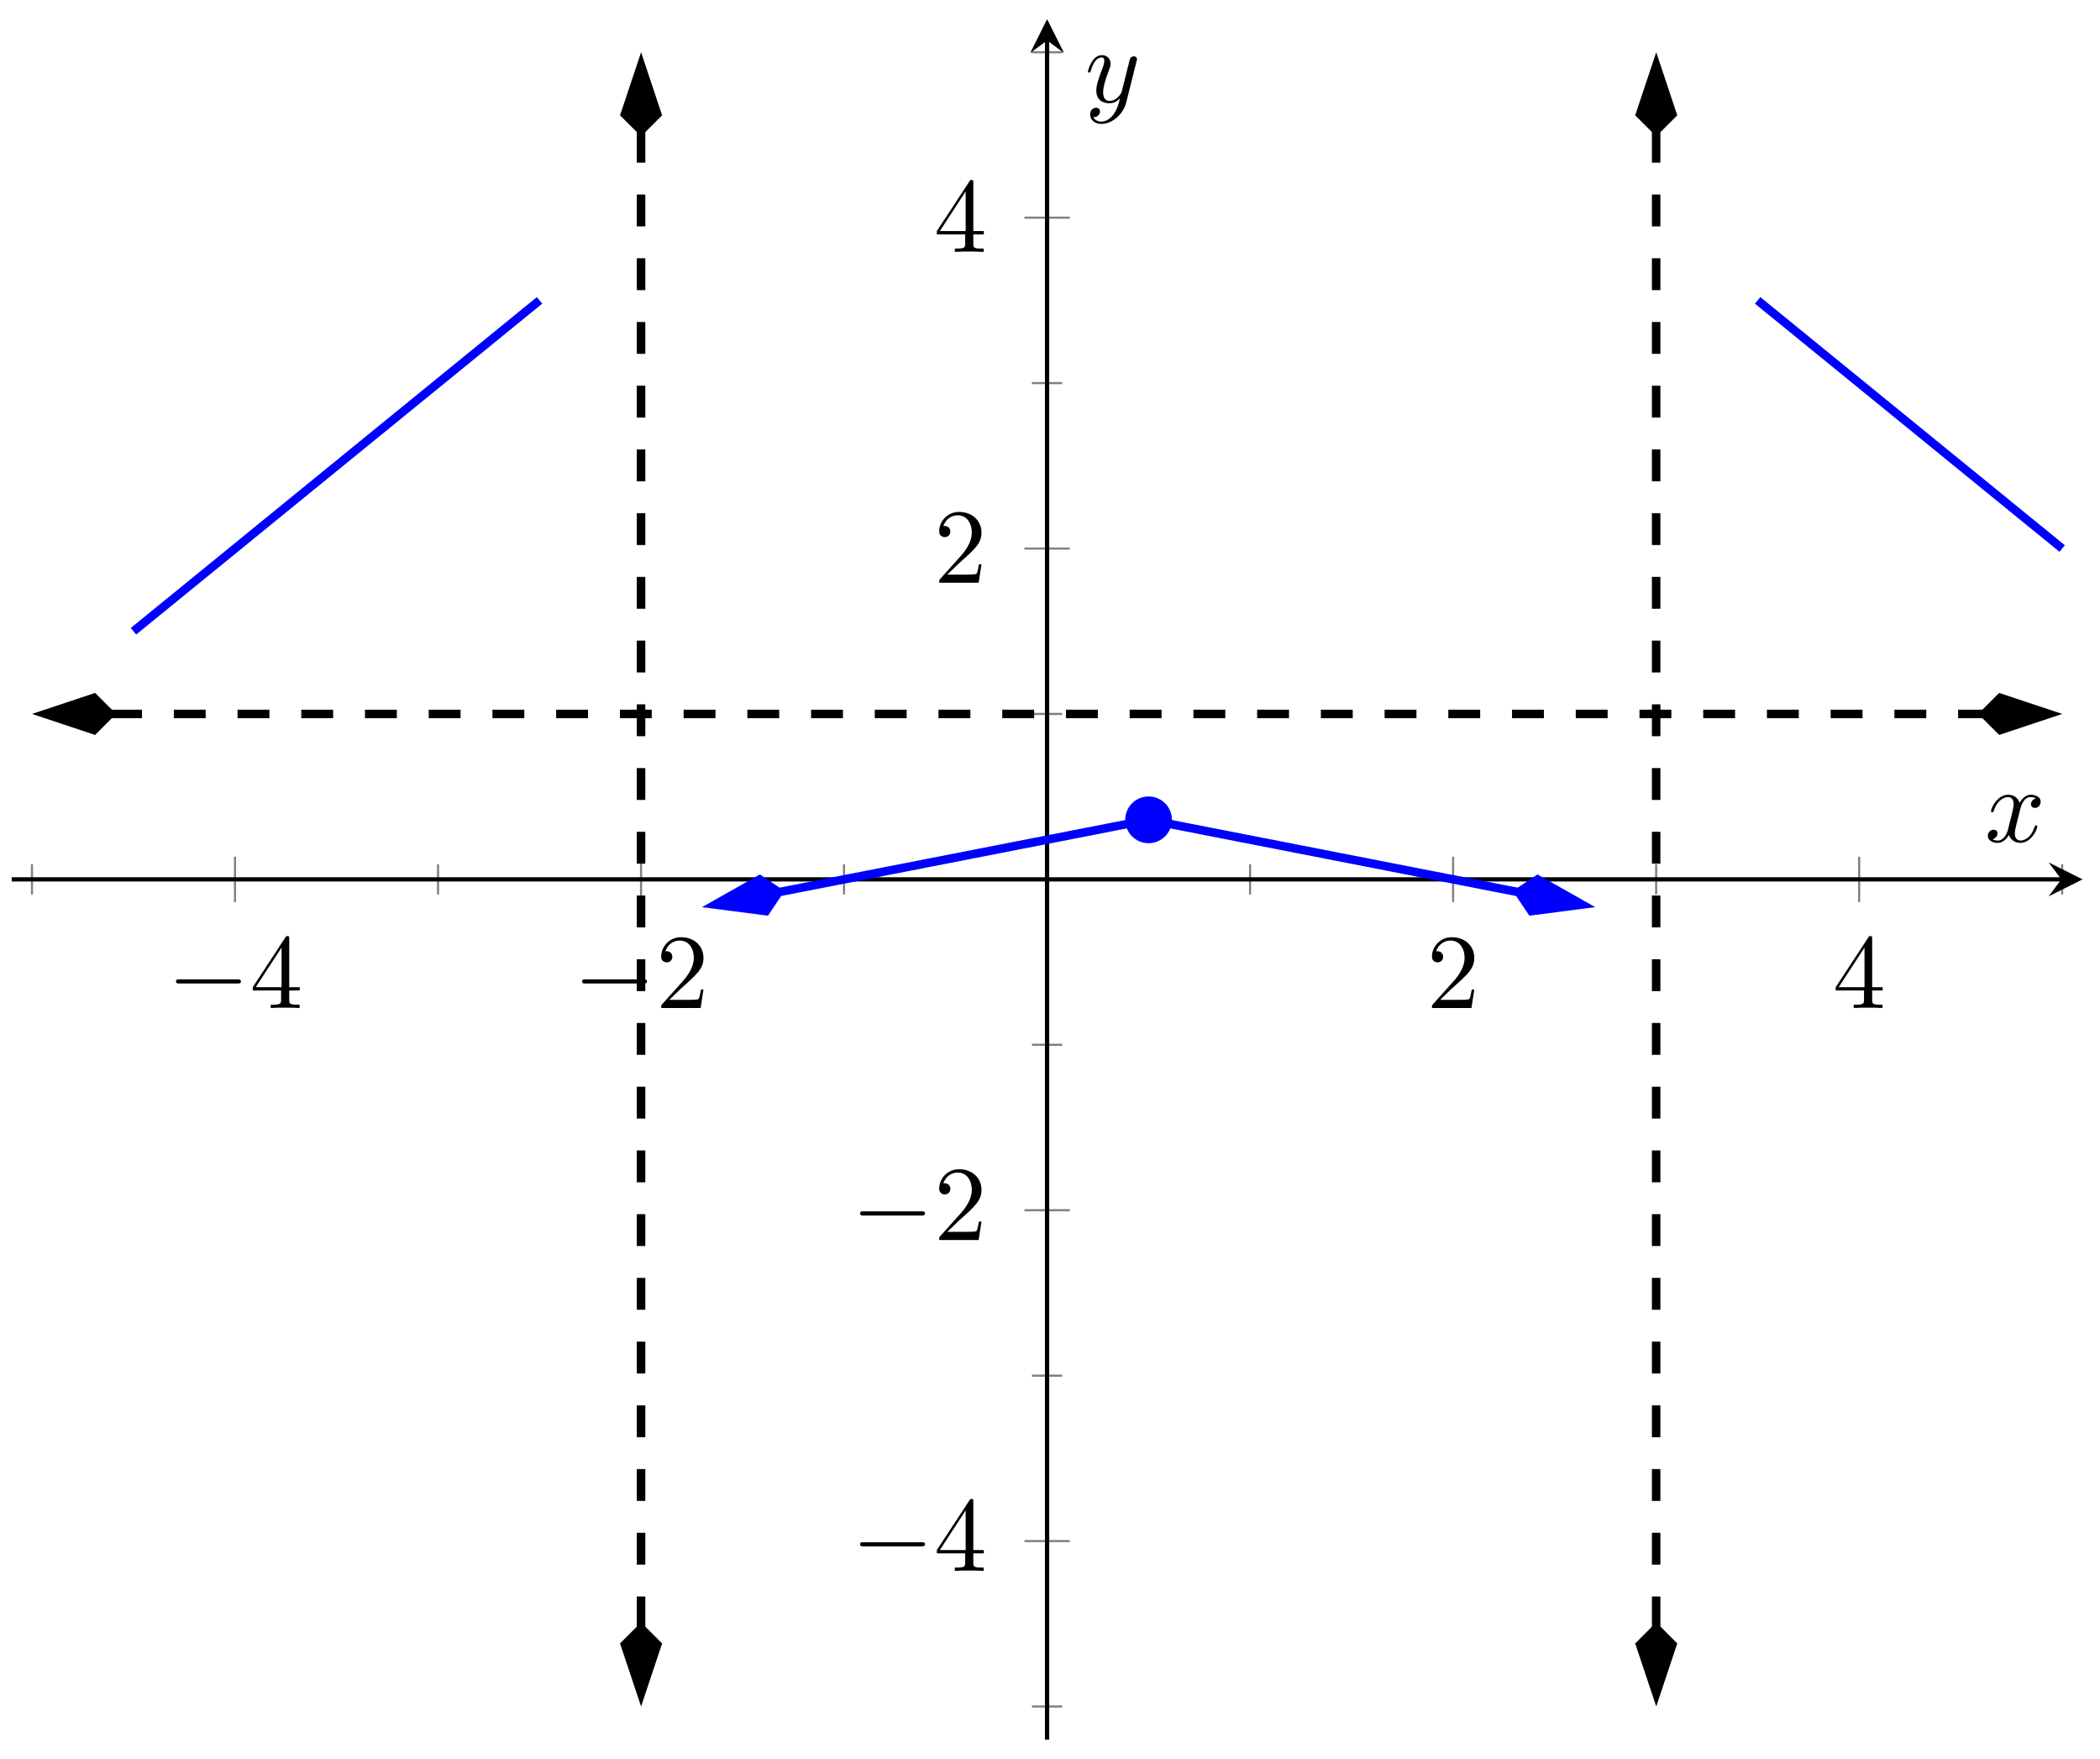 <?xml version="1.0" encoding="UTF-8"?>
<svg xmlns="http://www.w3.org/2000/svg" xmlns:xlink="http://www.w3.org/1999/xlink" width="197pt" height="165pt" viewBox="0 0 197 165" version="1.1">
<defs>
<g>
<symbol overflow="visible" id="glyph0-0">
<path style="stroke:none;" d=""/>
</symbol>
<symbol overflow="visible" id="glyph0-1">
<path style="stroke:none;" d="M 6.562 -2.297 C 6.734 -2.297 6.922 -2.297 6.922 -2.5 C 6.922 -2.688 6.734 -2.688 6.562 -2.688 L 1.172 -2.688 C 1 -2.688 0.828 -2.688 0.828 -2.5 C 0.828 -2.297 1 -2.297 1.172 -2.297 Z M 6.562 -2.297 "/>
</symbol>
<symbol overflow="visible" id="glyph1-0">
<path style="stroke:none;" d=""/>
</symbol>
<symbol overflow="visible" id="glyph1-1">
<path style="stroke:none;" d="M 2.938 -1.641 L 2.938 -0.781 C 2.938 -0.422 2.906 -0.312 2.172 -0.312 L 1.969 -0.312 L 1.969 0 C 2.375 -0.031 2.891 -0.031 3.312 -0.031 C 3.734 -0.031 4.25 -0.031 4.672 0 L 4.672 -0.312 L 4.453 -0.312 C 3.719 -0.312 3.703 -0.422 3.703 -0.781 L 3.703 -1.641 L 4.688 -1.641 L 4.688 -1.953 L 3.703 -1.953 L 3.703 -6.484 C 3.703 -6.688 3.703 -6.75 3.531 -6.75 C 3.453 -6.75 3.422 -6.75 3.344 -6.625 L 0.281 -1.953 L 0.281 -1.641 Z M 2.984 -1.953 L 0.562 -1.953 L 2.984 -5.672 Z M 2.984 -1.953 "/>
</symbol>
<symbol overflow="visible" id="glyph1-2">
<path style="stroke:none;" d="M 1.266 -0.766 L 2.328 -1.797 C 3.875 -3.172 4.469 -3.703 4.469 -4.703 C 4.469 -5.844 3.578 -6.641 2.359 -6.641 C 1.234 -6.641 0.5 -5.719 0.5 -4.828 C 0.5 -4.281 1 -4.281 1.031 -4.281 C 1.203 -4.281 1.547 -4.391 1.547 -4.812 C 1.547 -5.062 1.359 -5.328 1.016 -5.328 C 0.938 -5.328 0.922 -5.328 0.891 -5.312 C 1.109 -5.969 1.656 -6.328 2.234 -6.328 C 3.141 -6.328 3.562 -5.516 3.562 -4.703 C 3.562 -3.906 3.078 -3.125 2.516 -2.5 L 0.609 -0.375 C 0.5 -0.266 0.5 -0.234 0.5 0 L 4.203 0 L 4.469 -1.734 L 4.234 -1.734 C 4.172 -1.438 4.109 -1 4 -0.844 C 3.938 -0.766 3.281 -0.766 3.062 -0.766 Z M 1.266 -0.766 "/>
</symbol>
<symbol overflow="visible" id="glyph2-0">
<path style="stroke:none;" d=""/>
</symbol>
<symbol overflow="visible" id="glyph2-1">
<path style="stroke:none;" d="M 3.328 -3.016 C 3.391 -3.266 3.625 -4.188 4.312 -4.188 C 4.359 -4.188 4.609 -4.188 4.812 -4.062 C 4.531 -4 4.344 -3.766 4.344 -3.516 C 4.344 -3.359 4.453 -3.172 4.719 -3.172 C 4.938 -3.172 5.25 -3.344 5.25 -3.75 C 5.25 -4.266 4.672 -4.406 4.328 -4.406 C 3.75 -4.406 3.406 -3.875 3.281 -3.656 C 3.031 -4.312 2.5 -4.406 2.203 -4.406 C 1.172 -4.406 0.594 -3.125 0.594 -2.875 C 0.594 -2.766 0.703 -2.766 0.719 -2.766 C 0.797 -2.766 0.828 -2.797 0.844 -2.875 C 1.188 -3.938 1.844 -4.188 2.188 -4.188 C 2.375 -4.188 2.719 -4.094 2.719 -3.516 C 2.719 -3.203 2.547 -2.547 2.188 -1.141 C 2.031 -0.531 1.672 -0.109 1.234 -0.109 C 1.172 -0.109 0.953 -0.109 0.734 -0.234 C 0.984 -0.297 1.203 -0.5 1.203 -0.781 C 1.203 -1.047 0.984 -1.125 0.844 -1.125 C 0.531 -1.125 0.297 -0.875 0.297 -0.547 C 0.297 -0.094 0.781 0.109 1.219 0.109 C 1.891 0.109 2.25 -0.594 2.266 -0.641 C 2.391 -0.281 2.75 0.109 3.344 0.109 C 4.375 0.109 4.938 -1.172 4.938 -1.422 C 4.938 -1.531 4.859 -1.531 4.828 -1.531 C 4.734 -1.531 4.719 -1.484 4.688 -1.422 C 4.359 -0.344 3.688 -0.109 3.375 -0.109 C 2.984 -0.109 2.828 -0.422 2.828 -0.766 C 2.828 -0.984 2.875 -1.203 2.984 -1.641 Z M 3.328 -3.016 "/>
</symbol>
<symbol overflow="visible" id="glyph2-2">
<path style="stroke:none;" d="M 4.844 -3.797 C 4.891 -3.938 4.891 -3.953 4.891 -4.031 C 4.891 -4.203 4.75 -4.297 4.594 -4.297 C 4.5 -4.297 4.344 -4.234 4.25 -4.094 C 4.234 -4.031 4.141 -3.734 4.109 -3.547 C 4.031 -3.297 3.969 -3.016 3.906 -2.75 L 3.453 -0.953 C 3.422 -0.812 2.984 -0.109 2.328 -0.109 C 1.828 -0.109 1.719 -0.547 1.719 -0.922 C 1.719 -1.375 1.891 -2 2.219 -2.875 C 2.375 -3.281 2.422 -3.391 2.422 -3.594 C 2.422 -4.031 2.109 -4.406 1.609 -4.406 C 0.656 -4.406 0.297 -2.953 0.297 -2.875 C 0.297 -2.766 0.391 -2.766 0.406 -2.766 C 0.516 -2.766 0.516 -2.797 0.562 -2.953 C 0.844 -3.891 1.234 -4.188 1.578 -4.188 C 1.656 -4.188 1.828 -4.188 1.828 -3.875 C 1.828 -3.625 1.719 -3.359 1.656 -3.172 C 1.25 -2.109 1.078 -1.547 1.078 -1.078 C 1.078 -0.188 1.703 0.109 2.297 0.109 C 2.688 0.109 3.016 -0.062 3.297 -0.344 C 3.172 0.172 3.047 0.672 2.656 1.203 C 2.391 1.531 2.016 1.828 1.562 1.828 C 1.422 1.828 0.969 1.797 0.797 1.406 C 0.953 1.406 1.094 1.406 1.219 1.281 C 1.328 1.203 1.422 1.062 1.422 0.875 C 1.422 0.562 1.156 0.531 1.062 0.531 C 0.828 0.531 0.5 0.688 0.5 1.172 C 0.5 1.672 0.938 2.047 1.562 2.047 C 2.578 2.047 3.609 1.141 3.891 0.016 Z M 4.844 -3.797 "/>
</symbol>
</g>
<clipPath id="clip1">
  <path d="M 1.098 16 L 62 16 L 62 71 L 1.098 71 Z M 1.098 16 "/>
</clipPath>
<clipPath id="clip2">
  <path d="M 153 16 L 195.367 16 L 195.367 63 L 153 63 Z M 153 16 "/>
</clipPath>
<clipPath id="clip3">
  <path d="M 47 141 L 73 141 L 73 163.188 L 47 163.188 Z M 47 141 "/>
</clipPath>
<clipPath id="clip4">
  <path d="M 47 1.797 L 73 1.797 L 73 24 L 47 24 Z M 47 1.797 "/>
</clipPath>
<clipPath id="clip5">
  <path d="M 142 141 L 169 141 L 169 163.188 L 142 163.188 Z M 142 141 "/>
</clipPath>
<clipPath id="clip6">
  <path d="M 142 1.797 L 169 1.797 L 169 24 L 142 24 Z M 142 1.797 "/>
</clipPath>
<clipPath id="clip7">
  <path d="M 1.098 54 L 22 54 L 22 80 L 1.098 80 Z M 1.098 54 "/>
</clipPath>
<clipPath id="clip8">
  <path d="M 174 54 L 195.367 54 L 195.367 80 L 174 80 Z M 174 54 "/>
</clipPath>
</defs>
<g id="surface1">
<path style="fill:none;stroke-width:0.199;stroke-linecap:butt;stroke-linejoin:miter;stroke:rgb(50%,50%,50%);stroke-opacity:1;stroke-miterlimit:10;" d="M 1.904 79.276 L 1.904 82.112 M 39.995 79.276 L 39.995 82.112 M 78.083 79.276 L 78.083 82.112 M 116.174 79.276 L 116.174 82.112 M 154.266 79.276 L 154.266 82.112 M 192.353 79.276 L 192.353 82.112 " transform="matrix(1,0,0,-1,1.096,163.186)"/>
<path style="fill:none;stroke-width:0.199;stroke-linecap:butt;stroke-linejoin:miter;stroke:rgb(50%,50%,50%);stroke-opacity:1;stroke-miterlimit:10;" d="M 20.95 78.569 L 20.95 82.819 M 59.041 78.569 L 59.041 82.819 M 135.22 78.569 L 135.22 82.819 M 173.312 78.569 L 173.312 82.819 " transform="matrix(1,0,0,-1,1.096,163.186)"/>
<path style="fill:none;stroke-width:0.199;stroke-linecap:butt;stroke-linejoin:miter;stroke:rgb(50%,50%,50%);stroke-opacity:1;stroke-miterlimit:10;" d="M 95.711 3.104 L 98.547 3.104 M 95.711 34.139 L 98.547 34.139 M 95.711 65.178 L 98.547 65.178 M 95.711 96.213 L 98.547 96.213 M 95.711 127.249 L 98.547 127.249 M 95.711 158.284 L 98.547 158.284 " transform="matrix(1,0,0,-1,1.096,163.186)"/>
<path style="fill:none;stroke-width:0.199;stroke-linecap:butt;stroke-linejoin:miter;stroke:rgb(50%,50%,50%);stroke-opacity:1;stroke-miterlimit:10;" d="M 95.004 18.623 L 99.257 18.623 M 95.004 49.659 L 99.257 49.659 M 95.004 111.729 L 99.257 111.729 M 95.004 142.768 L 99.257 142.768 " transform="matrix(1,0,0,-1,1.096,163.186)"/>
<path style="fill:none;stroke-width:0.399;stroke-linecap:butt;stroke-linejoin:miter;stroke:rgb(0%,0%,0%);stroke-opacity:1;stroke-miterlimit:10;" d="M 0.002 80.694 L 192.267 80.694 " transform="matrix(1,0,0,-1,1.096,163.186)"/>
<path style=" stroke:none;fill-rule:nonzero;fill:rgb(0%,0%,0%);fill-opacity:1;" d="M 195.367 82.492 L 192.18 80.898 L 193.375 82.492 L 192.18 84.086 "/>
<path style="fill:none;stroke-width:0.399;stroke-linecap:butt;stroke-linejoin:miter;stroke:rgb(0%,0%,0%);stroke-opacity:1;stroke-miterlimit:10;" d="M 97.129 -0.002 L 97.129 159.397 " transform="matrix(1,0,0,-1,1.096,163.186)"/>
<path style=" stroke:none;fill-rule:nonzero;fill:rgb(0%,0%,0%);fill-opacity:1;" d="M 98.23 1.797 L 96.637 4.984 L 98.23 3.789 L 99.824 4.984 "/>
<g style="fill:rgb(0%,0%,0%);fill-opacity:1;">
  <use xlink:href="#glyph0-1" x="15.681" y="94.558"/>
</g>
<g style="fill:rgb(0%,0%,0%);fill-opacity:1;">
  <use xlink:href="#glyph1-1" x="23.43" y="94.558"/>
</g>
<g style="fill:rgb(0%,0%,0%);fill-opacity:1;">
  <use xlink:href="#glyph0-1" x="53.774" y="94.558"/>
</g>
<g style="fill:rgb(0%,0%,0%);fill-opacity:1;">
  <use xlink:href="#glyph1-2" x="61.524" y="94.558"/>
</g>
<g style="fill:rgb(0%,0%,0%);fill-opacity:1;">
  <use xlink:href="#glyph1-2" x="133.833" y="94.558"/>
</g>
<g style="fill:rgb(0%,0%,0%);fill-opacity:1;">
  <use xlink:href="#glyph1-1" x="171.925" y="94.558"/>
</g>
<g style="fill:rgb(0%,0%,0%);fill-opacity:1;">
  <use xlink:href="#glyph0-1" x="79.855" y="147.359"/>
</g>
<g style="fill:rgb(0%,0%,0%);fill-opacity:1;">
  <use xlink:href="#glyph1-1" x="87.604" y="147.359"/>
</g>
<g style="fill:rgb(0%,0%,0%);fill-opacity:1;">
  <use xlink:href="#glyph0-1" x="79.855" y="116.323"/>
</g>
<g style="fill:rgb(0%,0%,0%);fill-opacity:1;">
  <use xlink:href="#glyph1-2" x="87.604" y="116.323"/>
</g>
<g style="fill:rgb(0%,0%,0%);fill-opacity:1;">
  <use xlink:href="#glyph1-2" x="87.604" y="54.665"/>
</g>
<g style="fill:rgb(0%,0%,0%);fill-opacity:1;">
  <use xlink:href="#glyph1-1" x="87.604" y="23.629"/>
</g>
<g clip-path="url(#clip1)" clip-rule="nonzero">
<path style="fill:none;stroke-width:0.797;stroke-linecap:butt;stroke-linejoin:miter;stroke:rgb(0%,0%,100%);stroke-opacity:1;stroke-miterlimit:10;" d="M 11.427 103.971 L 13.013 105.264 L 14.602 106.557 L 17.774 109.143 L 19.364 110.436 L 20.95 111.729 L 22.535 113.026 L 24.125 114.319 L 27.297 116.905 L 28.887 118.198 L 33.644 122.077 L 35.234 123.37 L 38.406 125.956 L 39.995 127.249 L 43.167 129.834 L 44.757 131.127 L 47.928 133.713 L 49.518 135.006 " transform="matrix(1,0,0,-1,1.096,163.186)"/>
</g>
<path style="fill:none;stroke-width:0.797;stroke-linecap:butt;stroke-linejoin:miter;stroke:rgb(0%,0%,100%);stroke-opacity:1;stroke-miterlimit:10;" d="M 71.943 79.495 L 66.498 78.428 L 68.244 78.772 L 71.736 79.452 L 73.482 79.795 L 75.228 80.135 L 76.974 80.479 L 80.466 81.159 L 82.212 81.502 L 83.958 81.842 L 85.704 82.186 L 89.196 82.866 L 90.942 83.209 L 92.688 83.549 L 94.43 83.893 L 97.922 84.573 L 99.668 84.916 L 101.414 85.256 L 103.16 85.6 L 106.652 86.28 " transform="matrix(1,0,0,-1,1.096,163.186)"/>
<path style="fill-rule:nonzero;fill:rgb(0%,0%,100%);fill-opacity:1;stroke-width:0.797;stroke-linecap:butt;stroke-linejoin:miter;stroke:rgb(0%,0%,100%);stroke-opacity:1;stroke-miterlimit:10;" d="M 6.63 -0.001 L 2.079 1.518 L 0.564 -0.001 L 2.079 -1.515 Z M 6.63 -0.001 " transform="matrix(-0.981,0.192,0.192,0.981,73.597,83.584)"/>
<path style="fill:none;stroke-width:0.797;stroke-linecap:butt;stroke-linejoin:miter;stroke:rgb(0%,0%,100%);stroke-opacity:1;stroke-miterlimit:10;" d="M 106.652 86.28 L 110.143 85.6 L 111.889 85.256 L 113.635 84.916 L 115.381 84.573 L 118.873 83.893 L 120.619 83.549 L 122.365 83.209 L 124.111 82.866 L 127.603 82.186 L 129.345 81.842 L 131.091 81.502 L 132.837 81.159 L 136.329 80.479 L 138.075 80.135 L 139.821 79.795 L 141.567 79.452 L 145.059 78.772 L 146.805 78.428 L 141.36 79.495 " transform="matrix(1,0,0,-1,1.096,163.186)"/>
<path style="fill-rule:nonzero;fill:rgb(0%,0%,100%);fill-opacity:1;stroke-width:0.797;stroke-linecap:butt;stroke-linejoin:miter;stroke:rgb(0%,0%,100%);stroke-opacity:1;stroke-miterlimit:10;" d="M 6.629 0.001 L 2.082 1.516 L 0.563 0.001 L 2.082 -1.517 Z M 6.629 0.001 " transform="matrix(0.981,0.192,0.192,-0.981,141.912,83.584)"/>
<g clip-path="url(#clip2)" clip-rule="nonzero">
<path style="fill:none;stroke-width:0.797;stroke-linecap:butt;stroke-linejoin:miter;stroke:rgb(0%,0%,100%);stroke-opacity:1;stroke-miterlimit:10;" d="M 163.789 135.006 L 164.976 134.038 L 167.359 132.1 L 168.55 131.127 L 169.738 130.159 L 170.929 129.19 L 172.12 128.217 L 173.312 127.249 L 174.499 126.28 L 175.69 125.311 L 176.882 124.338 L 178.073 123.37 L 179.26 122.401 L 180.452 121.428 L 181.643 120.459 L 182.831 119.491 L 184.022 118.522 L 185.213 117.549 L 186.405 116.581 L 187.592 115.612 L 188.783 114.639 L 191.166 112.702 L 192.353 111.729 " transform="matrix(1,0,0,-1,1.096,163.186)"/>
</g>
<path style="fill:none;stroke-width:0.797;stroke-linecap:butt;stroke-linejoin:miter;stroke:rgb(0%,0%,0%);stroke-opacity:1;stroke-dasharray:2.989,2.989;stroke-miterlimit:10;" d="M 59.041 10.432 L 59.041 150.959 " transform="matrix(1,0,0,-1,1.096,163.186)"/>
<path style=" stroke:none;fill-rule:nonzero;fill:rgb(0%,0%,0%);fill-opacity:1;" d="M 60.141 158.82 L 61.656 154.273 L 60.141 152.754 L 58.621 154.273 Z M 60.141 158.82 "/>
<g clip-path="url(#clip3)" clip-rule="nonzero">
<path style="fill:none;stroke-width:0.797;stroke-linecap:butt;stroke-linejoin:miter;stroke:rgb(0%,0%,0%);stroke-opacity:1;stroke-miterlimit:10;" d="M 6.628 0.001 L 2.082 1.517 L 0.562 0.001 L 2.082 -1.518 Z M 6.628 0.001 " transform="matrix(0,1,1,0,60.139,152.192)"/>
</g>
<path style=" stroke:none;fill-rule:nonzero;fill:rgb(0%,0%,0%);fill-opacity:1;" d="M 60.141 6.16 L 58.621 10.711 L 60.141 12.227 L 61.656 10.711 Z M 60.141 6.16 "/>
<g clip-path="url(#clip4)" clip-rule="nonzero">
<path style="fill:none;stroke-width:0.797;stroke-linecap:butt;stroke-linejoin:miter;stroke:rgb(0%,0%,0%);stroke-opacity:1;stroke-miterlimit:10;" d="M 6.631 -0.001 L 2.08 1.518 L 0.565 -0.001 L 2.08 -1.517 Z M 6.631 -0.001 " transform="matrix(0,-1,-1,0,60.139,12.791)"/>
</g>
<path style="fill:none;stroke-width:0.797;stroke-linecap:butt;stroke-linejoin:miter;stroke:rgb(0%,0%,0%);stroke-opacity:1;stroke-dasharray:2.989,2.989;stroke-miterlimit:10;" d="M 154.266 10.432 L 154.266 150.959 " transform="matrix(1,0,0,-1,1.096,163.186)"/>
<path style=" stroke:none;fill-rule:nonzero;fill:rgb(0%,0%,0%);fill-opacity:1;" d="M 155.371 158.82 L 156.887 154.273 L 155.371 152.754 L 153.852 154.273 Z M 155.371 158.82 "/>
<g clip-path="url(#clip5)" clip-rule="nonzero">
<path style="fill:none;stroke-width:0.797;stroke-linecap:butt;stroke-linejoin:miter;stroke:rgb(0%,0%,0%);stroke-opacity:1;stroke-miterlimit:10;" d="M 6.628 0.001 L 2.082 1.517 L 0.562 0.001 L 2.082 -1.518 Z M 6.628 0.001 " transform="matrix(0,1,1,0,155.37,152.192)"/>
</g>
<path style=" stroke:none;fill-rule:nonzero;fill:rgb(0%,0%,0%);fill-opacity:1;" d="M 155.371 6.16 L 153.852 10.711 L 155.371 12.227 L 156.887 10.711 Z M 155.371 6.16 "/>
<g clip-path="url(#clip6)" clip-rule="nonzero">
<path style="fill:none;stroke-width:0.797;stroke-linecap:butt;stroke-linejoin:miter;stroke:rgb(0%,0%,0%);stroke-opacity:1;stroke-miterlimit:10;" d="M 6.631 -0.001 L 2.08 1.518 L 0.565 -0.001 L 2.08 -1.517 Z M 6.631 -0.001 " transform="matrix(0,-1,-1,0,155.37,12.791)"/>
</g>
<path style="fill:none;stroke-width:0.797;stroke-linecap:butt;stroke-linejoin:miter;stroke:rgb(0%,0%,0%);stroke-opacity:1;stroke-dasharray:2.989,2.989;stroke-miterlimit:10;" d="M 9.232 96.213 L 185.026 96.213 " transform="matrix(1,0,0,-1,1.096,163.186)"/>
<path style=" stroke:none;fill-rule:nonzero;fill:rgb(0%,0%,0%);fill-opacity:1;" d="M 4.262 66.973 L 8.812 68.488 L 10.328 66.973 L 8.812 65.457 Z M 4.262 66.973 "/>
<g clip-path="url(#clip7)" clip-rule="nonzero">
<path style="fill:none;stroke-width:0.797;stroke-linecap:butt;stroke-linejoin:miter;stroke:rgb(0%,0%,0%);stroke-opacity:1;stroke-miterlimit:10;" d="M 6.629 -0.001 L 2.079 1.515 L 0.563 -0.001 L 2.079 -1.516 Z M 6.629 -0.001 " transform="matrix(-1,0,0,1,10.892,66.973)"/>
</g>
<path style=" stroke:none;fill-rule:nonzero;fill:rgb(0%,0%,0%);fill-opacity:1;" d="M 192.199 66.973 L 187.648 65.457 L 186.133 66.973 L 187.648 68.488 Z M 192.199 66.973 "/>
<g clip-path="url(#clip8)" clip-rule="nonzero">
<path style="fill:none;stroke-width:0.797;stroke-linecap:butt;stroke-linejoin:miter;stroke:rgb(0%,0%,0%);stroke-opacity:1;stroke-miterlimit:10;" d="M 6.63 0.001 L 2.08 1.516 L 0.564 0.001 L 2.08 -1.515 Z M 6.63 0.001 " transform="matrix(1,0,0,-1,185.568,66.973)"/>
</g>
<path style="fill-rule:nonzero;fill:rgb(0%,0%,100%);fill-opacity:1;stroke-width:0.399;stroke-linecap:butt;stroke-linejoin:miter;stroke:rgb(0%,0%,100%);stroke-opacity:1;stroke-miterlimit:10;" d="M 108.644 86.28 C 108.644 87.381 107.753 88.272 106.652 88.272 C 105.55 88.272 104.659 87.381 104.659 86.28 C 104.659 85.182 105.55 84.288 106.652 84.288 C 107.753 84.288 108.644 85.182 108.644 86.28 Z M 108.644 86.28 " transform="matrix(1,0,0,-1,1.096,163.186)"/>
<g style="fill:rgb(0%,0%,0%);fill-opacity:1;">
  <use xlink:href="#glyph2-1" x="186.181" y="78.96"/>
</g>
<g style="fill:rgb(0%,0%,0%);fill-opacity:1;">
  <use xlink:href="#glyph2-2" x="101.766" y="9.578"/>
</g>
</g>
</svg>
